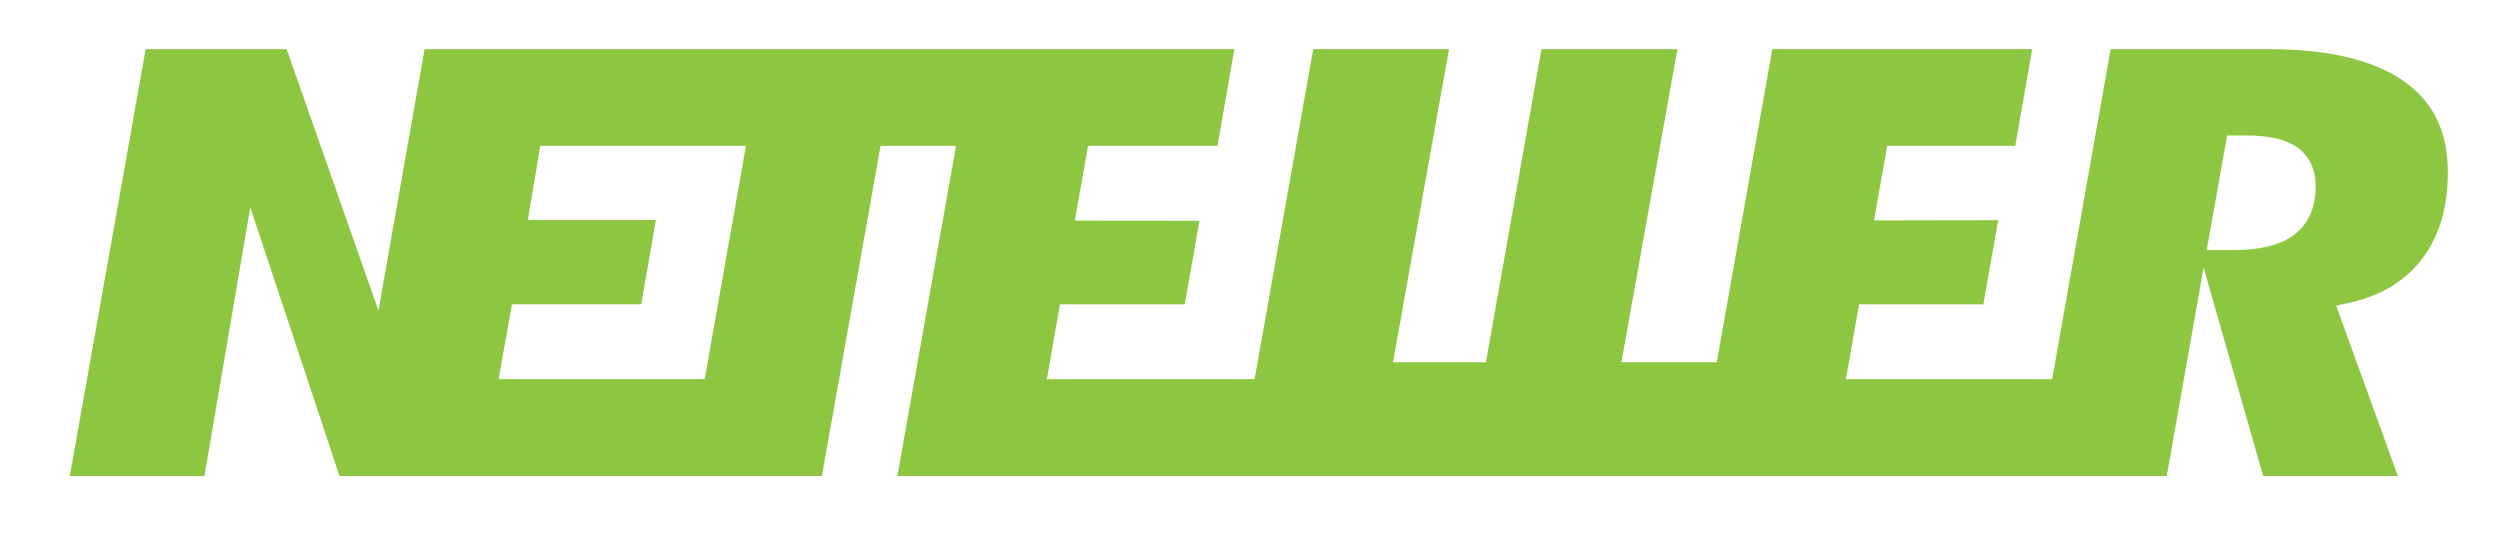 <svg width="41" height="9" viewBox="0 0 41 9" fill="none" xmlns="http://www.w3.org/2000/svg">
<g clip-path="url(#clip0_3_116)">
<path fill-rule="evenodd" clip-rule="evenodd" d="M37.611 3.861C37.389 4.021 37.068 4.101 36.627 4.101H36.436H36.19L36.525 2.222H36.695H36.846C37.212 2.222 37.479 2.283 37.663 2.407C37.807 2.504 37.977 2.697 37.977 3.062C37.977 3.503 37.779 3.739 37.611 3.861ZM11.557 6.218H8.177L8.396 4.99H10.516L10.757 3.607H8.657L8.86 2.392H12.234L11.557 6.218ZM39.432 1.338C38.935 0.984 38.183 0.806 37.197 0.806H34.615L33.655 6.219H30.272L30.489 4.991H32.527L32.77 3.611L30.733 3.615L30.951 2.392H33.05L33.329 0.806H29.066L28.155 5.941H26.591L27.509 0.806H25.28L24.369 5.941H22.845L23.764 0.806H21.537L20.575 6.219H17.169L17.383 4.991H19.43L19.671 3.62L17.627 3.618L17.844 2.392H19.966L20.244 0.806H6.963L6.207 5.096L4.701 0.806H2.389L1.145 7.806H3.353L4.105 3.399L5.567 7.806H13.479L14.441 2.392H15.679L14.717 7.806H35.535L36.139 4.388L37.116 7.806H39.325L38.313 5.013L38.544 4.962C39.053 4.848 39.451 4.605 39.727 4.239C40.005 3.87 40.145 3.397 40.145 2.828C40.145 2.166 39.912 1.678 39.432 1.338Z" fill="#8DC640"/>
</g>
<defs>
<clipPath id="clip0_3_116">
<rect width="40" height="8" fill="white" transform="translate(0.582 0.306)"/>
</clipPath>
</defs>
</svg>
